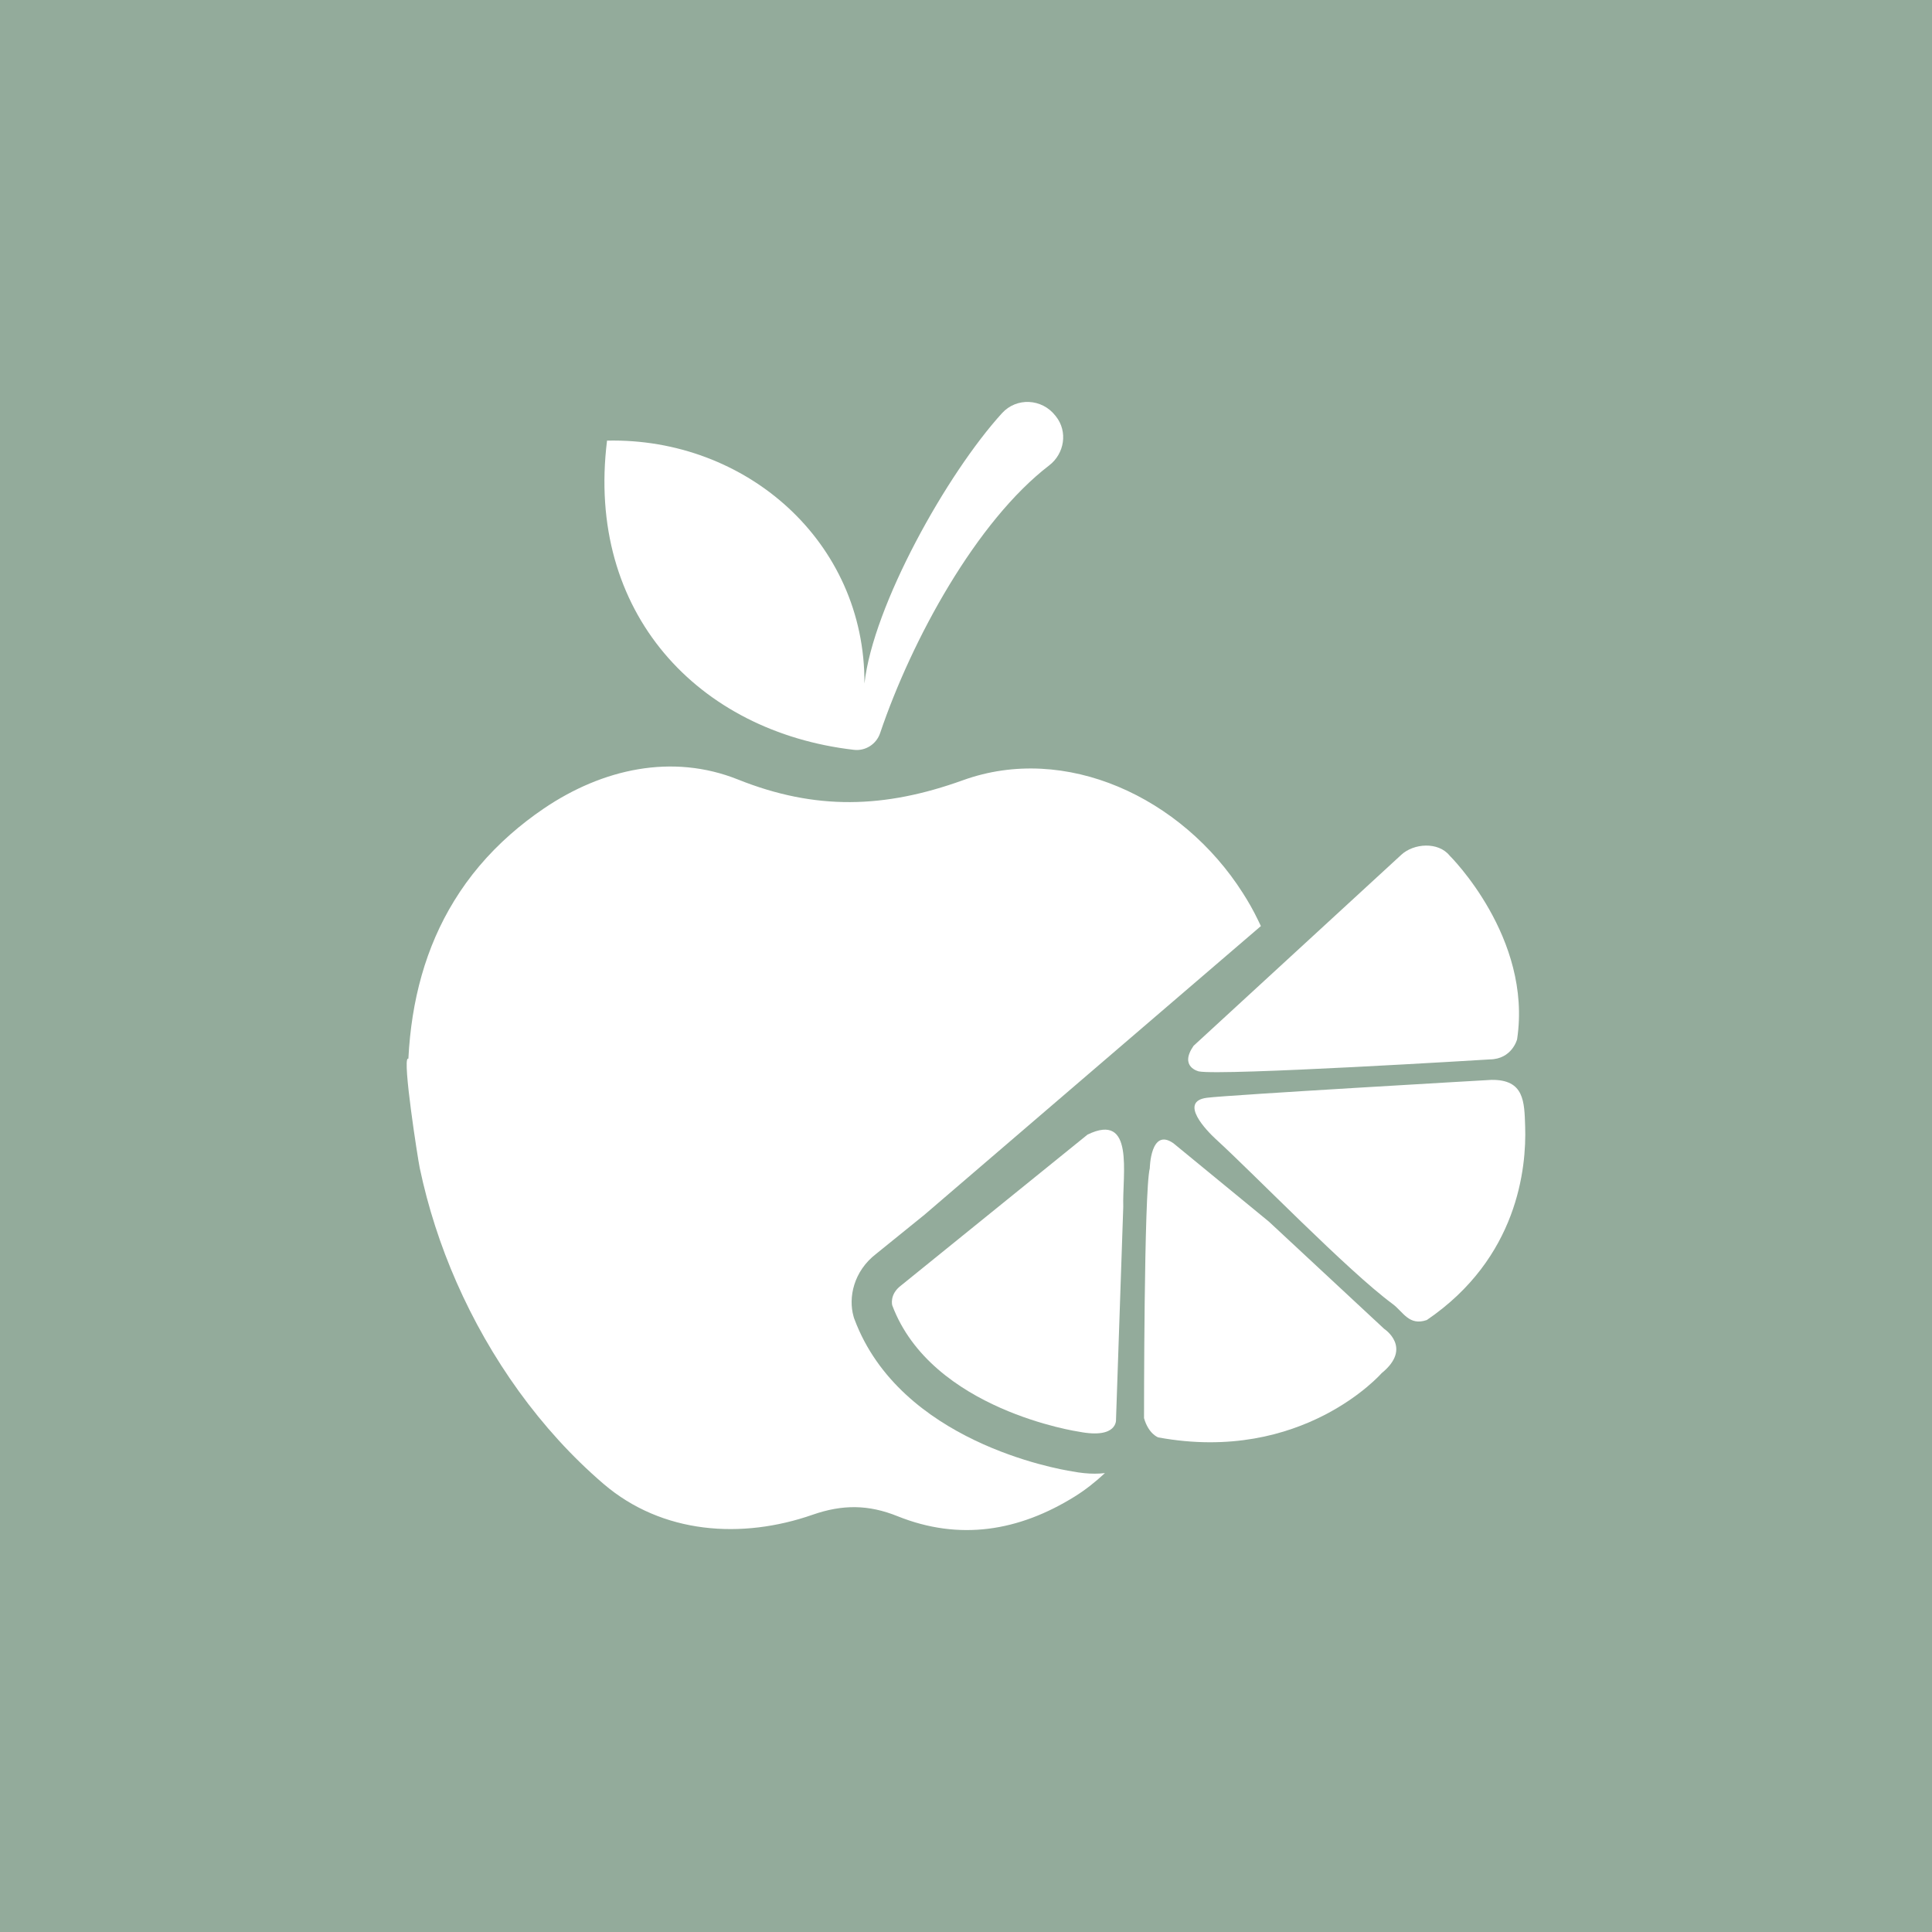 <svg xmlns="http://www.w3.org/2000/svg" version="1.1" xmlns:xlink="http://www.w3.org/1999/xlink" xmlns:svgjs="http://svgjs.dev/svgjs" width="1080" height="1080"><rect width="100%" height="100%" fill="#333333" stroke="none"/><svg version="1.1" id="SvgjsSvg1079" xmlns="http://www.w3.org/2000/svg" xmlns:xlink="http://www.w3.org/1999/xlink" x="0px" y="0px" viewBox="0 0 1080 1080" style="enable-background:new 0 0 1080 1080;" xml:space="preserve">
<style type="text/css">
	.st0{fill:#93AB9B;}
	.st1{fill-rule:evenodd;clip-rule:evenodd;fill:#93AB9B;}
	.st2{fill:#FFFFFF;}
	.st3{fill-rule:evenodd;clip-rule:evenodd;fill:#FFFFFF;}
	.st4{fill-rule:evenodd;clip-rule:evenodd;}
	.st5{fill:#393B40;}
</style>
<polyline class="st0" points="778.01,1080 1080,1080 1080,0 0,0 0,1080 778.01,1080 "></polyline>
<g>
	<g>
		<g>
			<g>
				<path class="st2" d="M611.97,823.8c2.02,0,3.92-0.12,5.7-0.34c-5.31,4.95-10.92,9.39-16.88,13.1
					c-31.24,19.43-64.45,24.9-99.05,11.01c-16.27-6.56-30.77-6.65-47.49-0.82c-39.55,13.8-84.08,10.84-116.87-17.25
					c-35.39-30.32-63.47-70.16-82.17-112.69c-9.02-20.51-15.95-41.94-20.57-63.87c-1.05-4.96-9.77-60.85-6.63-61.13
					c0.01,0,0.28-0.03,0.28-0.03c1.63-32.35,9.59-62.24,25.67-88.34c8.24-13.42,18.66-25.86,31.44-37.1
					c5.73-5.04,11.94-9.87,18.66-14.42c32.74-22.16,71.74-30.87,108.5-16.16c43.34,17.32,81.86,16.2,125.77,0.38
					c57.12-20.62,122.24,9.3,156.45,63.11c3.12,4.86,5.97,9.9,8.47,15.12c0.56,1.09,1.09,2.19,1.6,3.3L517.08,678.8v0.01
					l-27.17,21.99c-12.92,9.89-15.74,24.71-12.77,35.1l0.25,0.87l0.32,0.85c25.62,68.21,113.02,83.54,121.68,84.9
					C603.95,823.38,608.07,823.8,611.97,823.8z"></path>
				<g>
					<path class="st3" d="M607.93,634.25l-104.15,84.28c-6.76,5.03-5,11.18-5,11.18c22.02,58.63,104.41,70.63,104.41,70.63
						c21.71,4.19,20.67-6.8,20.67-6.8l4.05-118.87C627.35,656.31,634.36,621.41,607.93,634.25z"></path>
					<path class="st3" d="M709.38,682.95l-53.43-43.86c-12.82-8.99-13.21,14.01-13.21,14.01c-3.29,12.59-3.22,139.67-3.22,139.67
						c2.6,8.97,7.96,10.75,7.96,10.75c80.65,14.83,124.86-35.91,124.86-35.91c17.58-14.28,1.41-24.78,1.41-24.78L709.38,682.95z"></path>
					<path class="st3" d="M833.68,603.66c0,0-146.94,8.43-159,10c-16.05,2.07,0,18.55,4.88,23.04
						c21.61,19.72,73.69,73.59,98.87,92.19c5.94,4.35,9.17,12.5,19.17,9.01c50.9-34.64,55.75-85.06,54.97-108.22
						C852.12,615.78,852.08,603.4,833.68,603.66z"></path>
					<path class="st3" d="M810.35,478.29c-6.41-7.92-20.09-6.85-26.97-0.5L667.2,584.63c-8.2,11.87,2.98,14.29,2.98,14.29
						c12.82,2.53,162.61-6.7,162.61-6.7c12.43-0.13,15.27-11.2,15.27-11.2C856.72,524.06,810.35,478.29,810.35,478.29z"></path>
				</g>
			</g>
		</g>
		<path class="st3" d="M586.45,260.2c-40.55,31.15-76.71,97.13-94.46,149.62c-2.08,6.17-8.17,10.09-14.63,9.34
			c-86.99-10.04-149.98-76.58-138.02-172.85c77.66-1.74,144.31,56.44,143.89,135.79c4.85-43.59,46.08-117.3,76.91-151.14
			c8.14-8.94,22.26-8.19,29.75,1.32c0.14,0.14,0.23,0.33,0.38,0.47C597.04,241.28,595.06,253.61,586.45,260.2z"></path>
	</g>
</g>
</svg><style>@media (prefers-color-scheme: light) { :root { filter: none; } }
@media (prefers-color-scheme: dark) { :root { filter: none; } }
</style></svg>